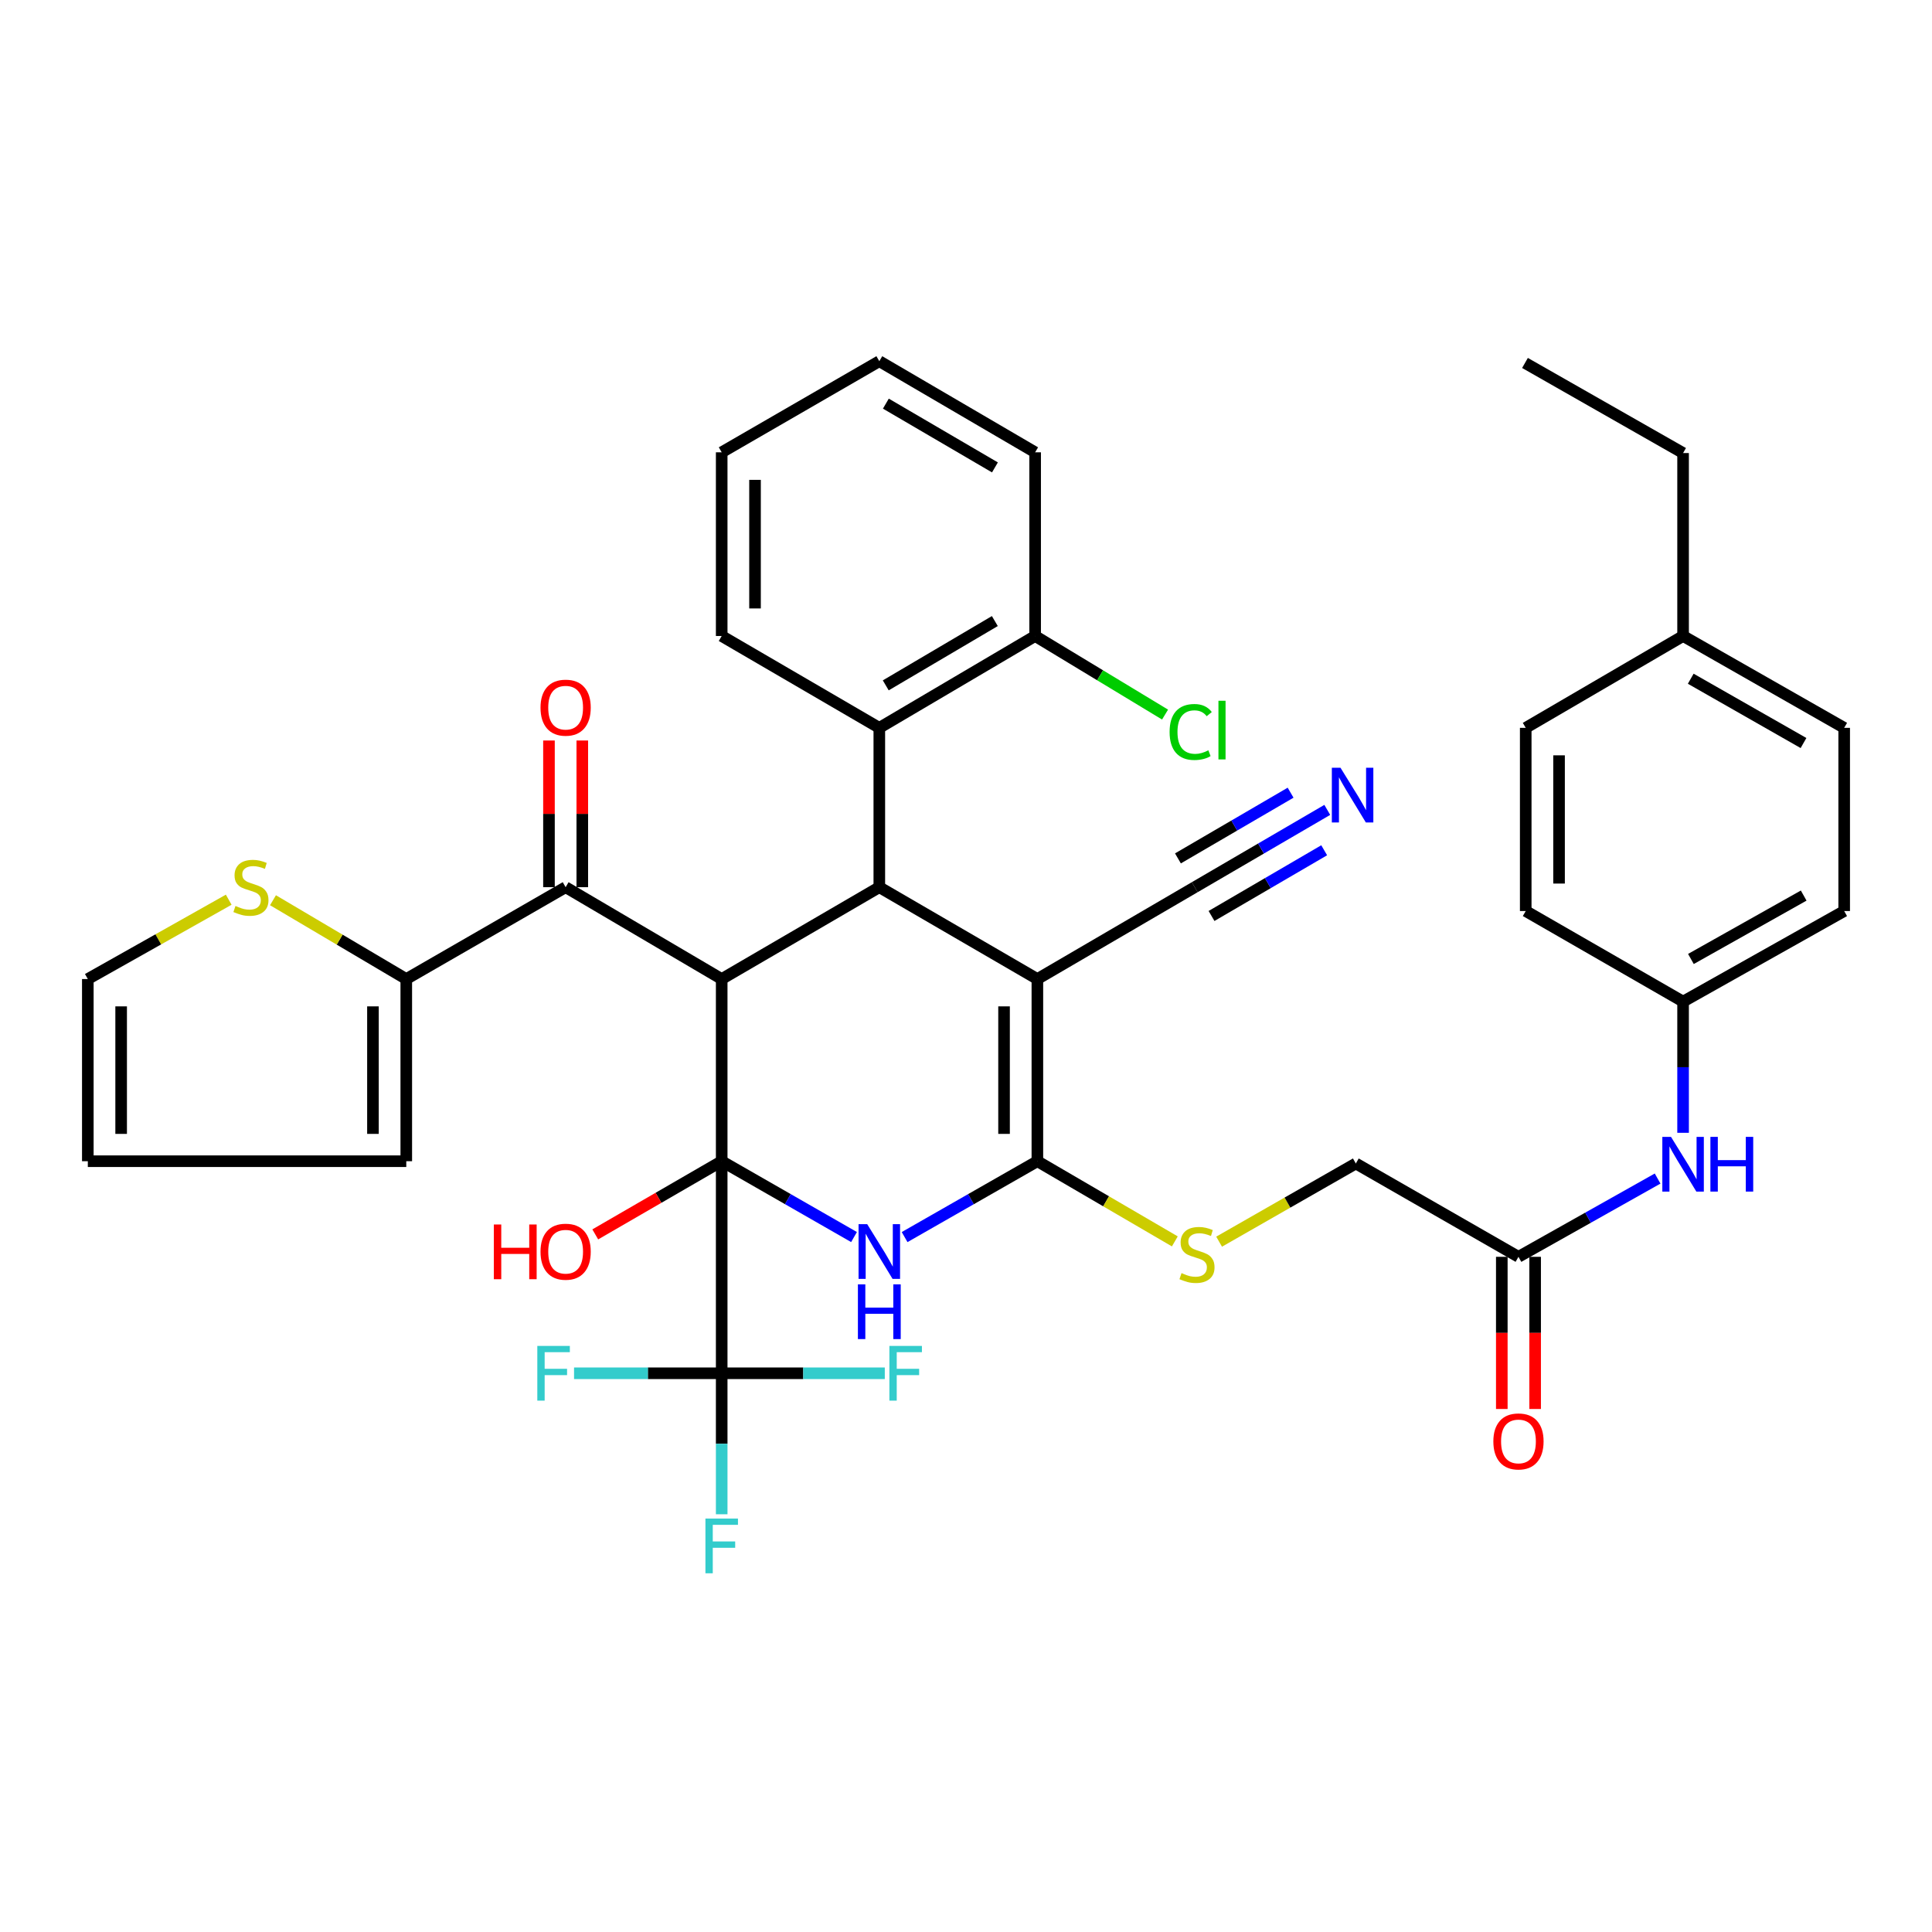 <?xml version='1.0' encoding='iso-8859-1'?>
<svg version='1.1' baseProfile='full'
              xmlns='http://www.w3.org/2000/svg'
                      xmlns:rdkit='http://www.rdkit.org/xml'
                      xmlns:xlink='http://www.w3.org/1999/xlink'
                  xml:space='preserve'
width='1000px' height='1000px' viewBox='0 0 1000 1000'>
<!-- END OF HEADER -->
<rect style='opacity:1.0;fill:#FFFFFF;stroke:none' width='1000' height='1000' x='0' y='0'> </rect>
<path class='bond-0' d='M 373.548,601.04 L 373.548,506.75' style='fill:none;fill-rule:evenodd;stroke:#000000;stroke-width:6px;stroke-linecap:butt;stroke-linejoin:miter;stroke-opacity:1' />
<path class='bond-1' d='M 373.548,601.04 L 407.794,620.667' style='fill:none;fill-rule:evenodd;stroke:#000000;stroke-width:6px;stroke-linecap:butt;stroke-linejoin:miter;stroke-opacity:1' />
<path class='bond-1' d='M 407.794,620.667 L 442.04,640.295' style='fill:none;fill-rule:evenodd;stroke:#0000FF;stroke-width:6px;stroke-linecap:butt;stroke-linejoin:miter;stroke-opacity:1' />
<path class='bond-5' d='M 373.548,601.04 L 373.548,710.807' style='fill:none;fill-rule:evenodd;stroke:#000000;stroke-width:6px;stroke-linecap:butt;stroke-linejoin:miter;stroke-opacity:1' />
<path class='bond-15' d='M 373.548,601.04 L 340.826,619.981' style='fill:none;fill-rule:evenodd;stroke:#000000;stroke-width:6px;stroke-linecap:butt;stroke-linejoin:miter;stroke-opacity:1' />
<path class='bond-15' d='M 340.826,619.981 L 308.104,638.922' style='fill:none;fill-rule:evenodd;stroke:#FF0000;stroke-width:6px;stroke-linecap:butt;stroke-linejoin:miter;stroke-opacity:1' />
<path class='bond-4' d='M 373.548,506.75 L 455.131,459.208' style='fill:none;fill-rule:evenodd;stroke:#000000;stroke-width:6px;stroke-linecap:butt;stroke-linejoin:miter;stroke-opacity:1' />
<path class='bond-6' d='M 373.548,506.75 L 292.771,459.208' style='fill:none;fill-rule:evenodd;stroke:#000000;stroke-width:6px;stroke-linecap:butt;stroke-linejoin:miter;stroke-opacity:1' />
<path class='bond-3' d='M 468.227,640.313 L 502.585,620.677' style='fill:none;fill-rule:evenodd;stroke:#0000FF;stroke-width:6px;stroke-linecap:butt;stroke-linejoin:miter;stroke-opacity:1' />
<path class='bond-3' d='M 502.585,620.677 L 536.944,601.04' style='fill:none;fill-rule:evenodd;stroke:#000000;stroke-width:6px;stroke-linecap:butt;stroke-linejoin:miter;stroke-opacity:1' />
<path class='bond-2' d='M 536.944,506.75 L 536.944,601.04' style='fill:none;fill-rule:evenodd;stroke:#000000;stroke-width:6px;stroke-linecap:butt;stroke-linejoin:miter;stroke-opacity:1' />
<path class='bond-2' d='M 519.694,520.894 L 519.694,586.897' style='fill:none;fill-rule:evenodd;stroke:#000000;stroke-width:6px;stroke-linecap:butt;stroke-linejoin:miter;stroke-opacity:1' />
<path class='bond-9' d='M 536.944,506.75 L 618.392,459.208' style='fill:none;fill-rule:evenodd;stroke:#000000;stroke-width:6px;stroke-linecap:butt;stroke-linejoin:miter;stroke-opacity:1' />
<path class='bond-39' d='M 536.944,506.75 L 455.131,459.208' style='fill:none;fill-rule:evenodd;stroke:#000000;stroke-width:6px;stroke-linecap:butt;stroke-linejoin:miter;stroke-opacity:1' />
<path class='bond-10' d='M 536.944,601.04 L 572.517,621.792' style='fill:none;fill-rule:evenodd;stroke:#000000;stroke-width:6px;stroke-linecap:butt;stroke-linejoin:miter;stroke-opacity:1' />
<path class='bond-10' d='M 572.517,621.792 L 608.09,642.543' style='fill:none;fill-rule:evenodd;stroke:#CCCC00;stroke-width:6px;stroke-linecap:butt;stroke-linejoin:miter;stroke-opacity:1' />
<path class='bond-7' d='M 455.131,459.208 L 455.131,376.734' style='fill:none;fill-rule:evenodd;stroke:#000000;stroke-width:6px;stroke-linecap:butt;stroke-linejoin:miter;stroke-opacity:1' />
<path class='bond-22' d='M 373.548,710.807 L 335.338,710.807' style='fill:none;fill-rule:evenodd;stroke:#000000;stroke-width:6px;stroke-linecap:butt;stroke-linejoin:miter;stroke-opacity:1' />
<path class='bond-22' d='M 335.338,710.807 L 297.127,710.807' style='fill:none;fill-rule:evenodd;stroke:#33CCCC;stroke-width:6px;stroke-linecap:butt;stroke-linejoin:miter;stroke-opacity:1' />
<path class='bond-23' d='M 373.548,710.807 L 415.758,710.807' style='fill:none;fill-rule:evenodd;stroke:#000000;stroke-width:6px;stroke-linecap:butt;stroke-linejoin:miter;stroke-opacity:1' />
<path class='bond-23' d='M 415.758,710.807 L 457.968,710.807' style='fill:none;fill-rule:evenodd;stroke:#33CCCC;stroke-width:6px;stroke-linecap:butt;stroke-linejoin:miter;stroke-opacity:1' />
<path class='bond-24' d='M 373.548,710.807 L 373.548,747.293' style='fill:none;fill-rule:evenodd;stroke:#000000;stroke-width:6px;stroke-linecap:butt;stroke-linejoin:miter;stroke-opacity:1' />
<path class='bond-24' d='M 373.548,747.293 L 373.548,783.778' style='fill:none;fill-rule:evenodd;stroke:#33CCCC;stroke-width:6px;stroke-linecap:butt;stroke-linejoin:miter;stroke-opacity:1' />
<path class='bond-8' d='M 292.771,459.208 L 210.287,506.75' style='fill:none;fill-rule:evenodd;stroke:#000000;stroke-width:6px;stroke-linecap:butt;stroke-linejoin:miter;stroke-opacity:1' />
<path class='bond-16' d='M 301.396,459.208 L 301.396,421.247' style='fill:none;fill-rule:evenodd;stroke:#000000;stroke-width:6px;stroke-linecap:butt;stroke-linejoin:miter;stroke-opacity:1' />
<path class='bond-16' d='M 301.396,421.247 L 301.396,383.287' style='fill:none;fill-rule:evenodd;stroke:#FF0000;stroke-width:6px;stroke-linecap:butt;stroke-linejoin:miter;stroke-opacity:1' />
<path class='bond-16' d='M 284.146,459.208 L 284.146,421.247' style='fill:none;fill-rule:evenodd;stroke:#000000;stroke-width:6px;stroke-linecap:butt;stroke-linejoin:miter;stroke-opacity:1' />
<path class='bond-16' d='M 284.146,421.247 L 284.146,383.287' style='fill:none;fill-rule:evenodd;stroke:#FF0000;stroke-width:6px;stroke-linecap:butt;stroke-linejoin:miter;stroke-opacity:1' />
<path class='bond-17' d='M 455.131,376.734 L 535.784,329.191' style='fill:none;fill-rule:evenodd;stroke:#000000;stroke-width:6px;stroke-linecap:butt;stroke-linejoin:miter;stroke-opacity:1' />
<path class='bond-17' d='M 458.469,354.742 L 514.926,321.462' style='fill:none;fill-rule:evenodd;stroke:#000000;stroke-width:6px;stroke-linecap:butt;stroke-linejoin:miter;stroke-opacity:1' />
<path class='bond-33' d='M 455.131,376.734 L 373.548,329.191' style='fill:none;fill-rule:evenodd;stroke:#000000;stroke-width:6px;stroke-linecap:butt;stroke-linejoin:miter;stroke-opacity:1' />
<path class='bond-12' d='M 210.287,506.75 L 175.793,486.354' style='fill:none;fill-rule:evenodd;stroke:#000000;stroke-width:6px;stroke-linecap:butt;stroke-linejoin:miter;stroke-opacity:1' />
<path class='bond-12' d='M 175.793,486.354 L 141.299,465.957' style='fill:none;fill-rule:evenodd;stroke:#CCCC00;stroke-width:6px;stroke-linecap:butt;stroke-linejoin:miter;stroke-opacity:1' />
<path class='bond-18' d='M 210.287,506.75 L 210.287,601.04' style='fill:none;fill-rule:evenodd;stroke:#000000;stroke-width:6px;stroke-linecap:butt;stroke-linejoin:miter;stroke-opacity:1' />
<path class='bond-18' d='M 193.037,520.894 L 193.037,586.897' style='fill:none;fill-rule:evenodd;stroke:#000000;stroke-width:6px;stroke-linecap:butt;stroke-linejoin:miter;stroke-opacity:1' />
<path class='bond-11' d='M 618.392,459.208 L 652.693,439.2' style='fill:none;fill-rule:evenodd;stroke:#000000;stroke-width:6px;stroke-linecap:butt;stroke-linejoin:miter;stroke-opacity:1' />
<path class='bond-11' d='M 652.693,439.2 L 686.995,419.193' style='fill:none;fill-rule:evenodd;stroke:#0000FF;stroke-width:6px;stroke-linecap:butt;stroke-linejoin:miter;stroke-opacity:1' />
<path class='bond-11' d='M 627.083,474.108 L 656.239,457.102' style='fill:none;fill-rule:evenodd;stroke:#000000;stroke-width:6px;stroke-linecap:butt;stroke-linejoin:miter;stroke-opacity:1' />
<path class='bond-11' d='M 656.239,457.102 L 685.395,440.096' style='fill:none;fill-rule:evenodd;stroke:#0000FF;stroke-width:6px;stroke-linecap:butt;stroke-linejoin:miter;stroke-opacity:1' />
<path class='bond-11' d='M 609.701,444.307 L 638.857,427.301' style='fill:none;fill-rule:evenodd;stroke:#000000;stroke-width:6px;stroke-linecap:butt;stroke-linejoin:miter;stroke-opacity:1' />
<path class='bond-11' d='M 638.857,427.301 L 668.013,410.295' style='fill:none;fill-rule:evenodd;stroke:#0000FF;stroke-width:6px;stroke-linecap:butt;stroke-linejoin:miter;stroke-opacity:1' />
<path class='bond-25' d='M 631.009,642.688 L 666.393,622.454' style='fill:none;fill-rule:evenodd;stroke:#CCCC00;stroke-width:6px;stroke-linecap:butt;stroke-linejoin:miter;stroke-opacity:1' />
<path class='bond-25' d='M 666.393,622.454 L 701.776,602.219' style='fill:none;fill-rule:evenodd;stroke:#000000;stroke-width:6px;stroke-linecap:butt;stroke-linejoin:miter;stroke-opacity:1' />
<path class='bond-19' d='M 118.381,465.685 L 81.918,486.217' style='fill:none;fill-rule:evenodd;stroke:#CCCC00;stroke-width:6px;stroke-linecap:butt;stroke-linejoin:miter;stroke-opacity:1' />
<path class='bond-19' d='M 81.918,486.217 L 45.455,506.75' style='fill:none;fill-rule:evenodd;stroke:#000000;stroke-width:6px;stroke-linecap:butt;stroke-linejoin:miter;stroke-opacity:1' />
<path class='bond-13' d='M 785.956,650.528 L 701.776,602.219' style='fill:none;fill-rule:evenodd;stroke:#000000;stroke-width:6px;stroke-linecap:butt;stroke-linejoin:miter;stroke-opacity:1' />
<path class='bond-14' d='M 785.956,650.528 L 821.967,630.273' style='fill:none;fill-rule:evenodd;stroke:#000000;stroke-width:6px;stroke-linecap:butt;stroke-linejoin:miter;stroke-opacity:1' />
<path class='bond-14' d='M 821.967,630.273 L 857.977,610.018' style='fill:none;fill-rule:evenodd;stroke:#0000FF;stroke-width:6px;stroke-linecap:butt;stroke-linejoin:miter;stroke-opacity:1' />
<path class='bond-21' d='M 777.331,650.528 L 777.331,689.91' style='fill:none;fill-rule:evenodd;stroke:#000000;stroke-width:6px;stroke-linecap:butt;stroke-linejoin:miter;stroke-opacity:1' />
<path class='bond-21' d='M 777.331,689.91 L 777.331,729.291' style='fill:none;fill-rule:evenodd;stroke:#FF0000;stroke-width:6px;stroke-linecap:butt;stroke-linejoin:miter;stroke-opacity:1' />
<path class='bond-21' d='M 794.581,650.528 L 794.581,689.91' style='fill:none;fill-rule:evenodd;stroke:#000000;stroke-width:6px;stroke-linecap:butt;stroke-linejoin:miter;stroke-opacity:1' />
<path class='bond-21' d='M 794.581,689.91 L 794.581,729.291' style='fill:none;fill-rule:evenodd;stroke:#FF0000;stroke-width:6px;stroke-linecap:butt;stroke-linejoin:miter;stroke-opacity:1' />
<path class='bond-26' d='M 871.161,586.338 L 871.161,552.385' style='fill:none;fill-rule:evenodd;stroke:#0000FF;stroke-width:6px;stroke-linecap:butt;stroke-linejoin:miter;stroke-opacity:1' />
<path class='bond-26' d='M 871.161,552.385 L 871.161,518.432' style='fill:none;fill-rule:evenodd;stroke:#000000;stroke-width:6px;stroke-linecap:butt;stroke-linejoin:miter;stroke-opacity:1' />
<path class='bond-27' d='M 535.784,329.191 L 569.407,349.528' style='fill:none;fill-rule:evenodd;stroke:#000000;stroke-width:6px;stroke-linecap:butt;stroke-linejoin:miter;stroke-opacity:1' />
<path class='bond-27' d='M 569.407,349.528 L 603.03,369.865' style='fill:none;fill-rule:evenodd;stroke:#00CC00;stroke-width:6px;stroke-linecap:butt;stroke-linejoin:miter;stroke-opacity:1' />
<path class='bond-34' d='M 535.784,329.191 L 535.784,234.115' style='fill:none;fill-rule:evenodd;stroke:#000000;stroke-width:6px;stroke-linecap:butt;stroke-linejoin:miter;stroke-opacity:1' />
<path class='bond-20' d='M 210.287,601.04 L 45.455,601.04' style='fill:none;fill-rule:evenodd;stroke:#000000;stroke-width:6px;stroke-linecap:butt;stroke-linejoin:miter;stroke-opacity:1' />
<path class='bond-40' d='M 45.455,506.75 L 45.455,601.04' style='fill:none;fill-rule:evenodd;stroke:#000000;stroke-width:6px;stroke-linecap:butt;stroke-linejoin:miter;stroke-opacity:1' />
<path class='bond-40' d='M 62.705,520.894 L 62.705,586.897' style='fill:none;fill-rule:evenodd;stroke:#000000;stroke-width:6px;stroke-linecap:butt;stroke-linejoin:miter;stroke-opacity:1' />
<path class='bond-29' d='M 871.161,518.432 L 789.713,471.551' style='fill:none;fill-rule:evenodd;stroke:#000000;stroke-width:6px;stroke-linecap:butt;stroke-linejoin:miter;stroke-opacity:1' />
<path class='bond-30' d='M 871.161,518.432 L 954.545,471.551' style='fill:none;fill-rule:evenodd;stroke:#000000;stroke-width:6px;stroke-linecap:butt;stroke-linejoin:miter;stroke-opacity:1' />
<path class='bond-30' d='M 875.215,496.364 L 933.584,463.547' style='fill:none;fill-rule:evenodd;stroke:#000000;stroke-width:6px;stroke-linecap:butt;stroke-linejoin:miter;stroke-opacity:1' />
<path class='bond-28' d='M 871.161,329.191 L 954.545,376.734' style='fill:none;fill-rule:evenodd;stroke:#000000;stroke-width:6px;stroke-linecap:butt;stroke-linejoin:miter;stroke-opacity:1' />
<path class='bond-28' d='M 875.125,351.308 L 933.494,384.588' style='fill:none;fill-rule:evenodd;stroke:#000000;stroke-width:6px;stroke-linecap:butt;stroke-linejoin:miter;stroke-opacity:1' />
<path class='bond-35' d='M 871.161,329.191 L 871.161,234.498' style='fill:none;fill-rule:evenodd;stroke:#000000;stroke-width:6px;stroke-linecap:butt;stroke-linejoin:miter;stroke-opacity:1' />
<path class='bond-42' d='M 871.161,329.191 L 789.713,376.734' style='fill:none;fill-rule:evenodd;stroke:#000000;stroke-width:6px;stroke-linecap:butt;stroke-linejoin:miter;stroke-opacity:1' />
<path class='bond-32' d='M 789.713,471.551 L 789.713,376.734' style='fill:none;fill-rule:evenodd;stroke:#000000;stroke-width:6px;stroke-linecap:butt;stroke-linejoin:miter;stroke-opacity:1' />
<path class='bond-32' d='M 806.963,457.328 L 806.963,390.956' style='fill:none;fill-rule:evenodd;stroke:#000000;stroke-width:6px;stroke-linecap:butt;stroke-linejoin:miter;stroke-opacity:1' />
<path class='bond-31' d='M 954.545,471.551 L 954.545,376.734' style='fill:none;fill-rule:evenodd;stroke:#000000;stroke-width:6px;stroke-linecap:butt;stroke-linejoin:miter;stroke-opacity:1' />
<path class='bond-36' d='M 373.548,329.191 L 373.548,234.115' style='fill:none;fill-rule:evenodd;stroke:#000000;stroke-width:6px;stroke-linecap:butt;stroke-linejoin:miter;stroke-opacity:1' />
<path class='bond-36' d='M 390.798,314.93 L 390.798,248.376' style='fill:none;fill-rule:evenodd;stroke:#000000;stroke-width:6px;stroke-linecap:butt;stroke-linejoin:miter;stroke-opacity:1' />
<path class='bond-41' d='M 535.784,234.115 L 455.131,186.956' style='fill:none;fill-rule:evenodd;stroke:#000000;stroke-width:6px;stroke-linecap:butt;stroke-linejoin:miter;stroke-opacity:1' />
<path class='bond-41' d='M 514.979,241.932 L 458.522,208.921' style='fill:none;fill-rule:evenodd;stroke:#000000;stroke-width:6px;stroke-linecap:butt;stroke-linejoin:miter;stroke-opacity:1' />
<path class='bond-37' d='M 871.161,234.498 L 789.329,187.866' style='fill:none;fill-rule:evenodd;stroke:#000000;stroke-width:6px;stroke-linecap:butt;stroke-linejoin:miter;stroke-opacity:1' />
<path class='bond-38' d='M 373.548,234.115 L 455.131,186.956' style='fill:none;fill-rule:evenodd;stroke:#000000;stroke-width:6px;stroke-linecap:butt;stroke-linejoin:miter;stroke-opacity:1' />
<path  class='atom-2' d='M 448.871 633.637
L 458.151 648.637
Q 459.071 650.117, 460.551 652.797
Q 462.031 655.477, 462.111 655.637
L 462.111 633.637
L 465.871 633.637
L 465.871 661.957
L 461.991 661.957
L 452.031 645.557
Q 450.871 643.637, 449.631 641.437
Q 448.431 639.237, 448.071 638.557
L 448.071 661.957
L 444.391 661.957
L 444.391 633.637
L 448.871 633.637
' fill='#0000FF'/>
<path  class='atom-2' d='M 444.051 664.789
L 447.891 664.789
L 447.891 676.829
L 462.371 676.829
L 462.371 664.789
L 466.211 664.789
L 466.211 693.109
L 462.371 693.109
L 462.371 680.029
L 447.891 680.029
L 447.891 693.109
L 444.051 693.109
L 444.051 664.789
' fill='#0000FF'/>
<path  class='atom-11' d='M 611.561 658.955
Q 611.881 659.075, 613.201 659.635
Q 614.521 660.195, 615.961 660.555
Q 617.441 660.875, 618.881 660.875
Q 621.561 660.875, 623.121 659.595
Q 624.681 658.275, 624.681 655.995
Q 624.681 654.435, 623.881 653.475
Q 623.121 652.515, 621.921 651.995
Q 620.721 651.475, 618.721 650.875
Q 616.201 650.115, 614.681 649.395
Q 613.201 648.675, 612.121 647.155
Q 611.081 645.635, 611.081 643.075
Q 611.081 639.515, 613.481 637.315
Q 615.921 635.115, 620.721 635.115
Q 624.001 635.115, 627.721 636.675
L 626.801 639.755
Q 623.401 638.355, 620.841 638.355
Q 618.081 638.355, 616.561 639.515
Q 615.041 640.635, 615.081 642.595
Q 615.081 644.115, 615.841 645.035
Q 616.641 645.955, 617.761 646.475
Q 618.921 646.995, 620.841 647.595
Q 623.401 648.395, 624.921 649.195
Q 626.441 649.995, 627.521 651.635
Q 628.641 653.235, 628.641 655.995
Q 628.641 659.915, 626.001 662.035
Q 623.401 664.115, 619.041 664.115
Q 616.521 664.115, 614.601 663.555
Q 612.721 663.035, 610.481 662.115
L 611.561 658.955
' fill='#CCCC00'/>
<path  class='atom-12' d='M 693.839 397.39
L 703.119 412.39
Q 704.039 413.87, 705.519 416.55
Q 706.999 419.23, 707.079 419.39
L 707.079 397.39
L 710.839 397.39
L 710.839 425.71
L 706.959 425.71
L 696.999 409.31
Q 695.839 407.39, 694.599 405.19
Q 693.399 402.99, 693.039 402.31
L 693.039 425.71
L 689.359 425.71
L 689.359 397.39
L 693.839 397.39
' fill='#0000FF'/>
<path  class='atom-13' d='M 121.883 468.928
Q 122.203 469.048, 123.523 469.608
Q 124.843 470.168, 126.283 470.528
Q 127.763 470.848, 129.203 470.848
Q 131.883 470.848, 133.443 469.568
Q 135.003 468.248, 135.003 465.968
Q 135.003 464.408, 134.203 463.448
Q 133.443 462.488, 132.243 461.968
Q 131.043 461.448, 129.043 460.848
Q 126.523 460.088, 125.003 459.368
Q 123.523 458.648, 122.443 457.128
Q 121.403 455.608, 121.403 453.048
Q 121.403 449.488, 123.803 447.288
Q 126.243 445.088, 131.043 445.088
Q 134.323 445.088, 138.043 446.648
L 137.123 449.728
Q 133.723 448.328, 131.163 448.328
Q 128.403 448.328, 126.883 449.488
Q 125.363 450.608, 125.403 452.568
Q 125.403 454.088, 126.163 455.008
Q 126.963 455.928, 128.083 456.448
Q 129.243 456.968, 131.163 457.568
Q 133.723 458.368, 135.243 459.168
Q 136.763 459.968, 137.843 461.608
Q 138.963 463.208, 138.963 465.968
Q 138.963 469.888, 136.323 472.008
Q 133.723 474.088, 129.363 474.088
Q 126.843 474.088, 124.923 473.528
Q 123.043 473.008, 120.803 472.088
L 121.883 468.928
' fill='#CCCC00'/>
<path  class='atom-15' d='M 864.901 588.442
L 874.181 603.442
Q 875.101 604.922, 876.581 607.602
Q 878.061 610.282, 878.141 610.442
L 878.141 588.442
L 881.901 588.442
L 881.901 616.762
L 878.021 616.762
L 868.061 600.362
Q 866.901 598.442, 865.661 596.242
Q 864.461 594.042, 864.101 593.362
L 864.101 616.762
L 860.421 616.762
L 860.421 588.442
L 864.901 588.442
' fill='#0000FF'/>
<path  class='atom-15' d='M 885.301 588.442
L 889.141 588.442
L 889.141 600.482
L 903.621 600.482
L 903.621 588.442
L 907.461 588.442
L 907.461 616.762
L 903.621 616.762
L 903.621 603.682
L 889.141 603.682
L 889.141 616.762
L 885.301 616.762
L 885.301 588.442
' fill='#0000FF'/>
<path  class='atom-16' d='M 255.611 633.797
L 259.451 633.797
L 259.451 645.837
L 273.931 645.837
L 273.931 633.797
L 277.771 633.797
L 277.771 662.117
L 273.931 662.117
L 273.931 649.037
L 259.451 649.037
L 259.451 662.117
L 255.611 662.117
L 255.611 633.797
' fill='#FF0000'/>
<path  class='atom-16' d='M 279.771 647.877
Q 279.771 641.077, 283.131 637.277
Q 286.491 633.477, 292.771 633.477
Q 299.051 633.477, 302.411 637.277
Q 305.771 641.077, 305.771 647.877
Q 305.771 654.757, 302.371 658.677
Q 298.971 662.557, 292.771 662.557
Q 286.531 662.557, 283.131 658.677
Q 279.771 654.797, 279.771 647.877
M 292.771 659.357
Q 297.091 659.357, 299.411 656.477
Q 301.771 653.557, 301.771 647.877
Q 301.771 642.317, 299.411 639.517
Q 297.091 636.677, 292.771 636.677
Q 288.451 636.677, 286.091 639.477
Q 283.771 642.277, 283.771 647.877
Q 283.771 653.597, 286.091 656.477
Q 288.451 659.357, 292.771 659.357
' fill='#FF0000'/>
<path  class='atom-17' d='M 279.771 366.282
Q 279.771 359.482, 283.131 355.682
Q 286.491 351.882, 292.771 351.882
Q 299.051 351.882, 302.411 355.682
Q 305.771 359.482, 305.771 366.282
Q 305.771 373.162, 302.371 377.082
Q 298.971 380.962, 292.771 380.962
Q 286.531 380.962, 283.131 377.082
Q 279.771 373.202, 279.771 366.282
M 292.771 377.762
Q 297.091 377.762, 299.411 374.882
Q 301.771 371.962, 301.771 366.282
Q 301.771 360.722, 299.411 357.922
Q 297.091 355.082, 292.771 355.082
Q 288.451 355.082, 286.091 357.882
Q 283.771 360.682, 283.771 366.282
Q 283.771 372.002, 286.091 374.882
Q 288.451 377.762, 292.771 377.762
' fill='#FF0000'/>
<path  class='atom-22' d='M 772.956 746.077
Q 772.956 739.277, 776.316 735.477
Q 779.676 731.677, 785.956 731.677
Q 792.236 731.677, 795.596 735.477
Q 798.956 739.277, 798.956 746.077
Q 798.956 752.957, 795.556 756.877
Q 792.156 760.757, 785.956 760.757
Q 779.716 760.757, 776.316 756.877
Q 772.956 752.997, 772.956 746.077
M 785.956 757.557
Q 790.276 757.557, 792.596 754.677
Q 794.956 751.757, 794.956 746.077
Q 794.956 740.517, 792.596 737.717
Q 790.276 734.877, 785.956 734.877
Q 781.636 734.877, 779.276 737.677
Q 776.956 740.477, 776.956 746.077
Q 776.956 751.797, 779.276 754.677
Q 781.636 757.557, 785.956 757.557
' fill='#FF0000'/>
<path  class='atom-23' d='M 278.112 696.647
L 294.952 696.647
L 294.952 699.887
L 281.912 699.887
L 281.912 708.487
L 293.512 708.487
L 293.512 711.767
L 281.912 711.767
L 281.912 724.967
L 278.112 724.967
L 278.112 696.647
' fill='#33CCCC'/>
<path  class='atom-24' d='M 460.348 696.647
L 477.188 696.647
L 477.188 699.887
L 464.148 699.887
L 464.148 708.487
L 475.748 708.487
L 475.748 711.767
L 464.148 711.767
L 464.148 724.967
L 460.348 724.967
L 460.348 696.647
' fill='#33CCCC'/>
<path  class='atom-25' d='M 365.128 786.012
L 381.968 786.012
L 381.968 789.252
L 368.928 789.252
L 368.928 797.852
L 380.528 797.852
L 380.528 801.132
L 368.928 801.132
L 368.928 814.332
L 365.128 814.332
L 365.128 786.012
' fill='#33CCCC'/>
<path  class='atom-28' d='M 605.383 378.873
Q 605.383 371.833, 608.663 368.153
Q 611.983 364.433, 618.263 364.433
Q 624.103 364.433, 627.223 368.553
L 624.583 370.713
Q 622.303 367.713, 618.263 367.713
Q 613.983 367.713, 611.703 370.593
Q 609.463 373.433, 609.463 378.873
Q 609.463 384.473, 611.783 387.353
Q 614.143 390.233, 618.703 390.233
Q 621.823 390.233, 625.463 388.353
L 626.583 391.353
Q 625.103 392.313, 622.863 392.873
Q 620.623 393.433, 618.143 393.433
Q 611.983 393.433, 608.663 389.673
Q 605.383 385.913, 605.383 378.873
' fill='#00CC00'/>
<path  class='atom-28' d='M 630.663 362.713
L 634.343 362.713
L 634.343 393.073
L 630.663 393.073
L 630.663 362.713
' fill='#00CC00'/>
</svg>
